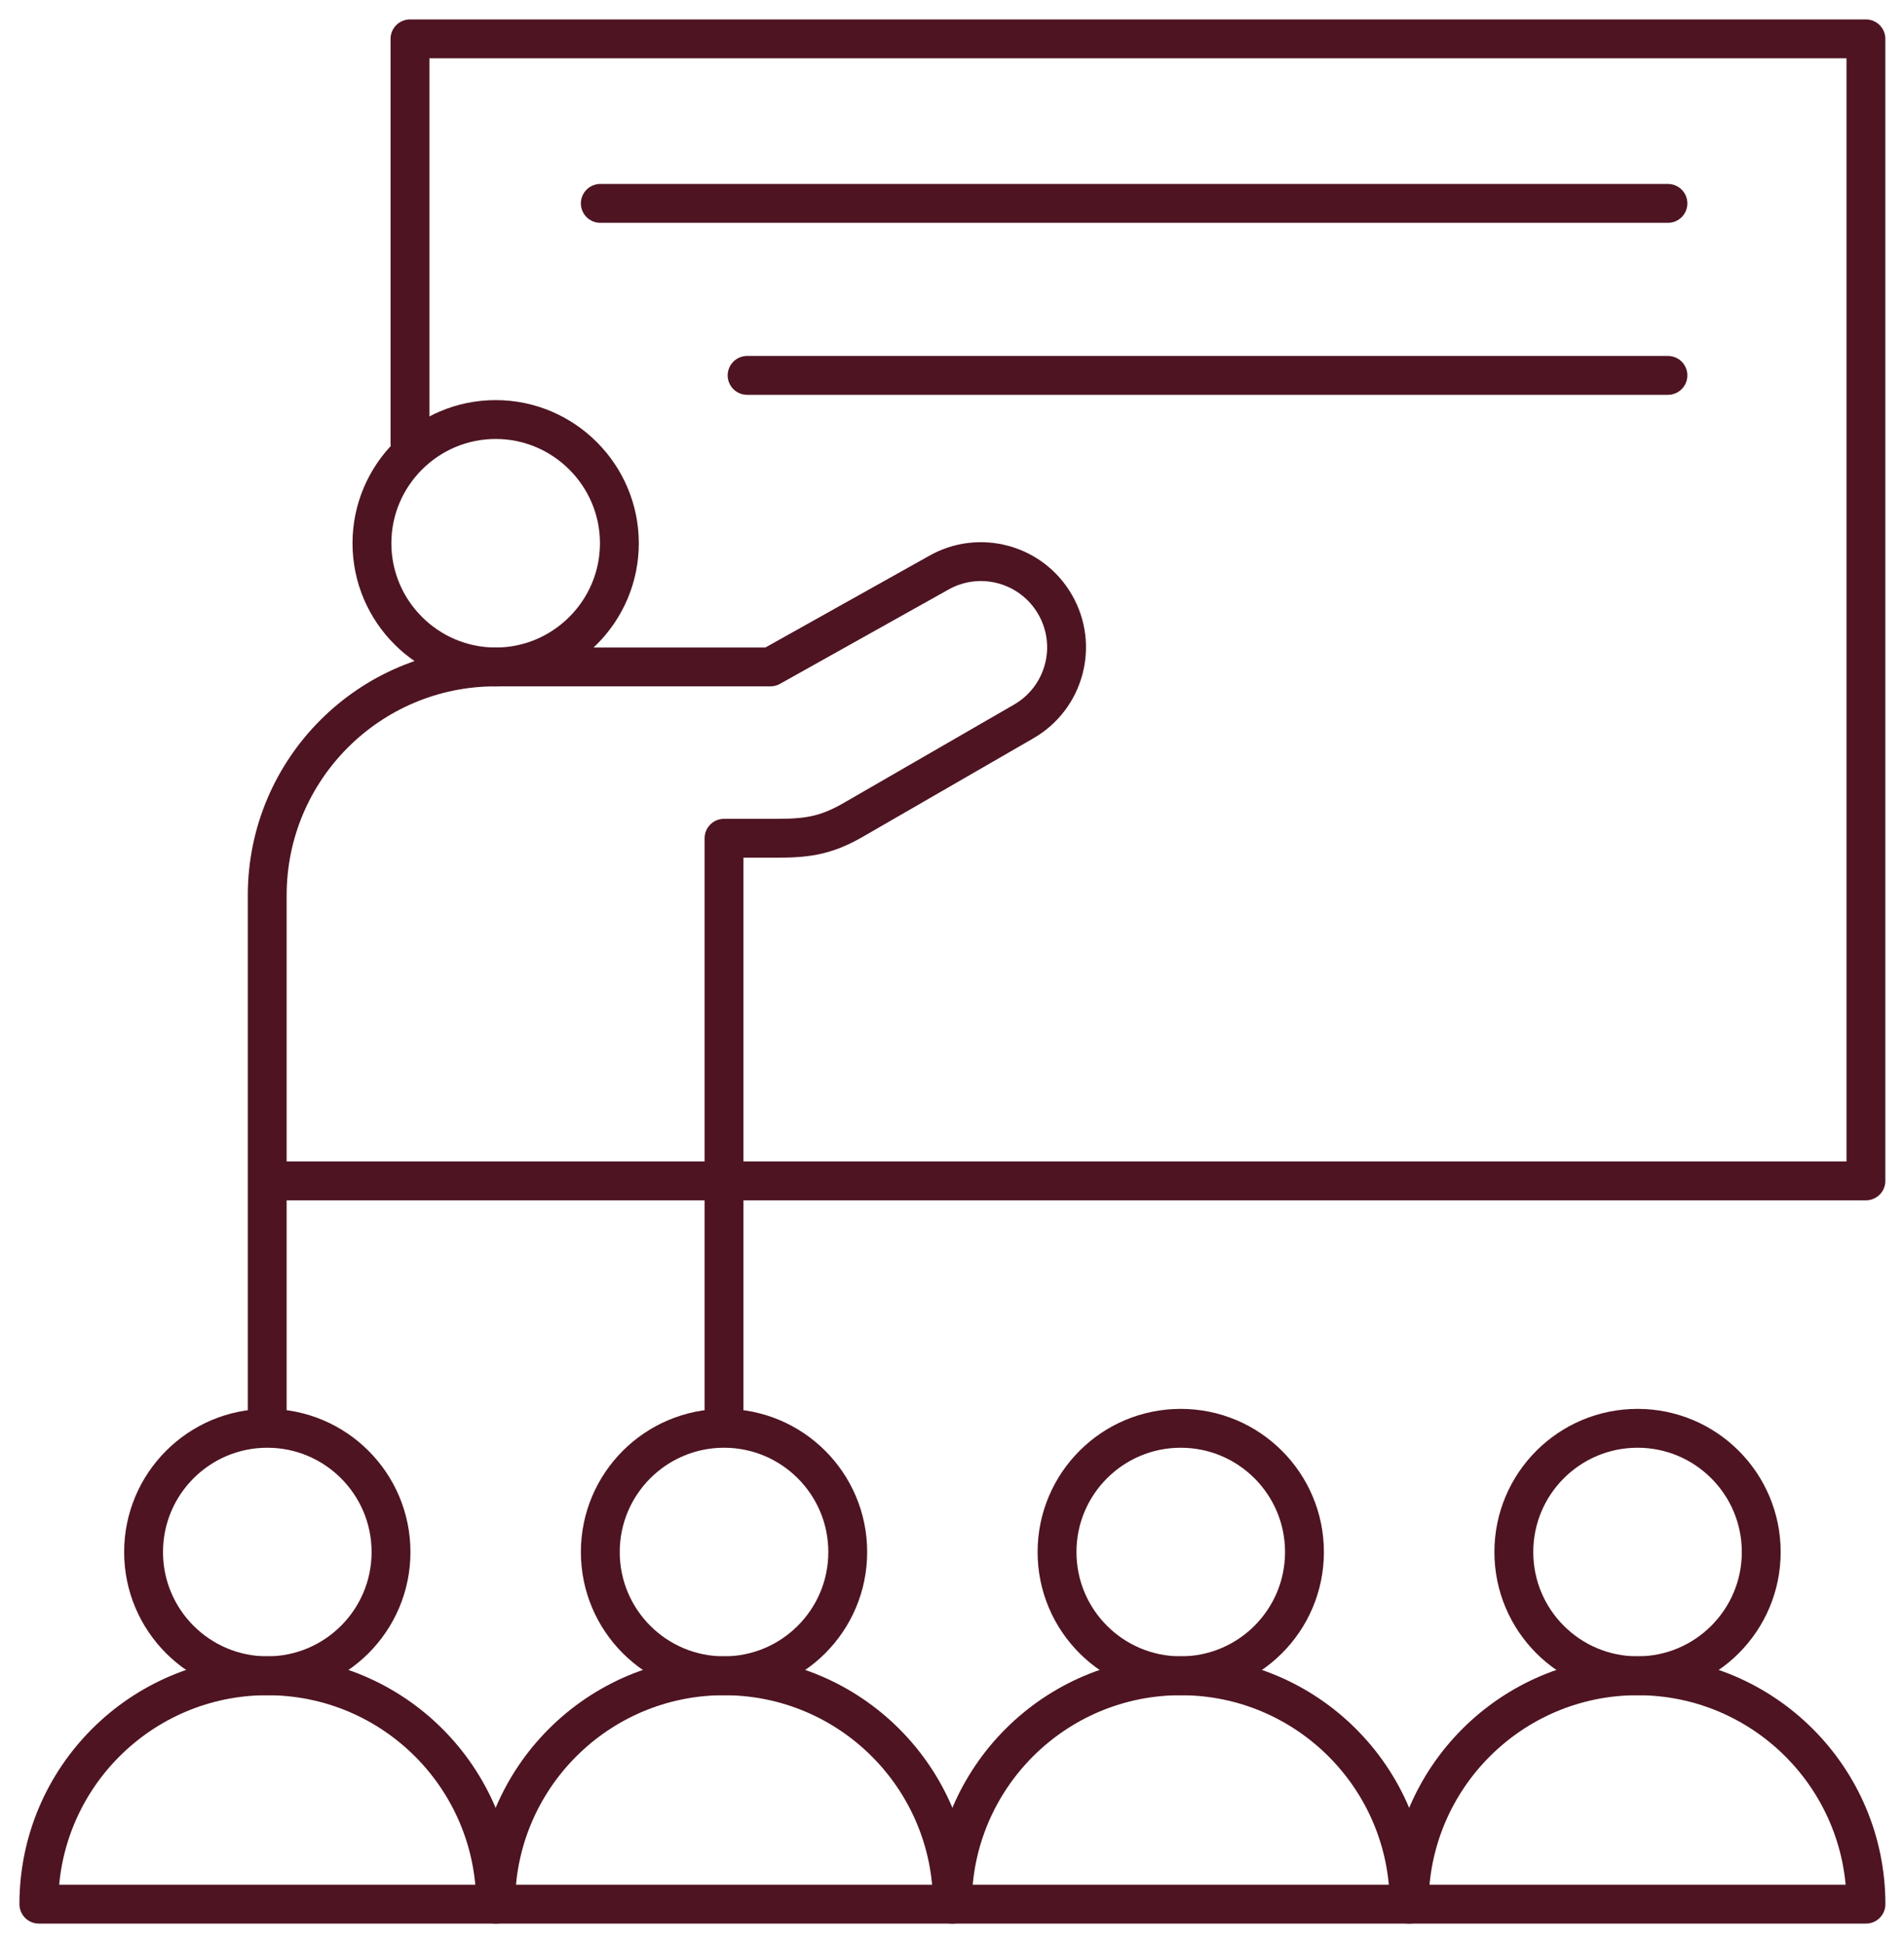 <?xml version="1.0" encoding="UTF-8"?>
<svg xmlns="http://www.w3.org/2000/svg" width="49" height="50" viewBox="0 0 49 50" fill="none">
  <path d="M42.143 43.123C43.901 43.123 45.326 41.697 45.326 39.939C45.326 38.181 43.901 36.755 42.143 36.755C40.384 36.755 38.959 38.181 38.959 39.939C38.959 41.697 40.384 43.123 42.143 43.123Z" stroke="#4E1422" stroke-linecap="round" stroke-linejoin="round"></path>
  <path d="M42.143 49H48.021C48.021 45.754 45.389 43.123 42.143 43.123C38.897 43.123 36.266 45.754 36.266 49H42.143Z" stroke="#4E1422" stroke-linecap="round" stroke-linejoin="round"></path>
  <path d="M30.387 43.123C32.145 43.123 33.571 41.697 33.571 39.939C33.571 38.181 32.145 36.755 30.387 36.755C28.628 36.755 27.203 38.181 27.203 39.939C27.203 41.697 28.628 43.123 30.387 43.123Z" stroke="#4E1422" stroke-linecap="round" stroke-linejoin="round"></path>
  <path d="M30.387 49H36.265C36.265 45.754 33.634 43.123 30.387 43.123C27.141 43.123 24.51 45.754 24.51 49H30.387Z" stroke="#4E1422" stroke-linecap="round" stroke-linejoin="round"></path>
  <path d="M18.633 43.123C20.391 43.123 21.817 41.697 21.817 39.939C21.817 38.181 20.391 36.755 18.633 36.755C16.875 36.755 15.449 38.181 15.449 39.939C15.449 41.697 16.875 43.123 18.633 43.123Z" stroke="#4E1422" stroke-linecap="round" stroke-linejoin="round"></path>
  <path d="M18.633 49H24.511C24.511 45.754 21.88 43.123 18.633 43.123C15.387 43.123 12.756 45.754 12.756 49H18.633Z" stroke="#4E1422" stroke-linecap="round" stroke-linejoin="round"></path>
  <path d="M6.879 43.123C8.637 43.123 10.063 41.697 10.063 39.939C10.063 38.181 8.637 36.755 6.879 36.755C5.121 36.755 3.695 38.181 3.695 39.939C3.695 41.697 5.121 43.123 6.879 43.123Z" stroke="#4E1422" stroke-linecap="round" stroke-linejoin="round"></path>
  <path d="M6.878 49H12.755C12.755 45.754 10.124 43.123 6.878 43.123C3.631 43.123 1 45.754 1 49H6.878Z" stroke="#4E1422" stroke-linecap="round" stroke-linejoin="round"></path>
  <path d="M12.756 17.163C14.509 17.163 15.94 15.733 15.94 13.98C15.94 12.226 14.509 10.796 12.756 10.796C11.002 10.796 9.572 12.226 9.572 13.98C9.572 15.733 11.002 17.163 12.756 17.163Z" stroke="#4E1422" stroke-linecap="round" stroke-linejoin="round"></path>
  <path d="M18.143 30.388H7.367" stroke="#4E1422" stroke-linecap="round" stroke-linejoin="round"></path>
  <path d="M19.122 30.388H48.02V1H45.816H10.551V11.401" stroke="#4E1422" stroke-linecap="round" stroke-linejoin="round"></path>
  <path d="M18.633 36.265V21.571H20.007C20.845 21.571 21.311 21.48 22.021 21.062L26.346 18.565C27.4 17.957 27.762 16.609 27.152 15.555C26.544 14.501 25.196 14.139 24.142 14.748L19.828 17.162H12.755C9.508 17.162 6.877 19.793 6.877 23.04V36.264" stroke="#4E1422" stroke-linecap="round" stroke-linejoin="round"></path>
  <path d="M15.449 5.234H42.925" stroke="#4E1422" stroke-linecap="round" stroke-linejoin="round"></path>
  <path d="M19.227 9.66H42.925" stroke="#4E1422" stroke-linecap="round" stroke-linejoin="round"></path>
</svg>
